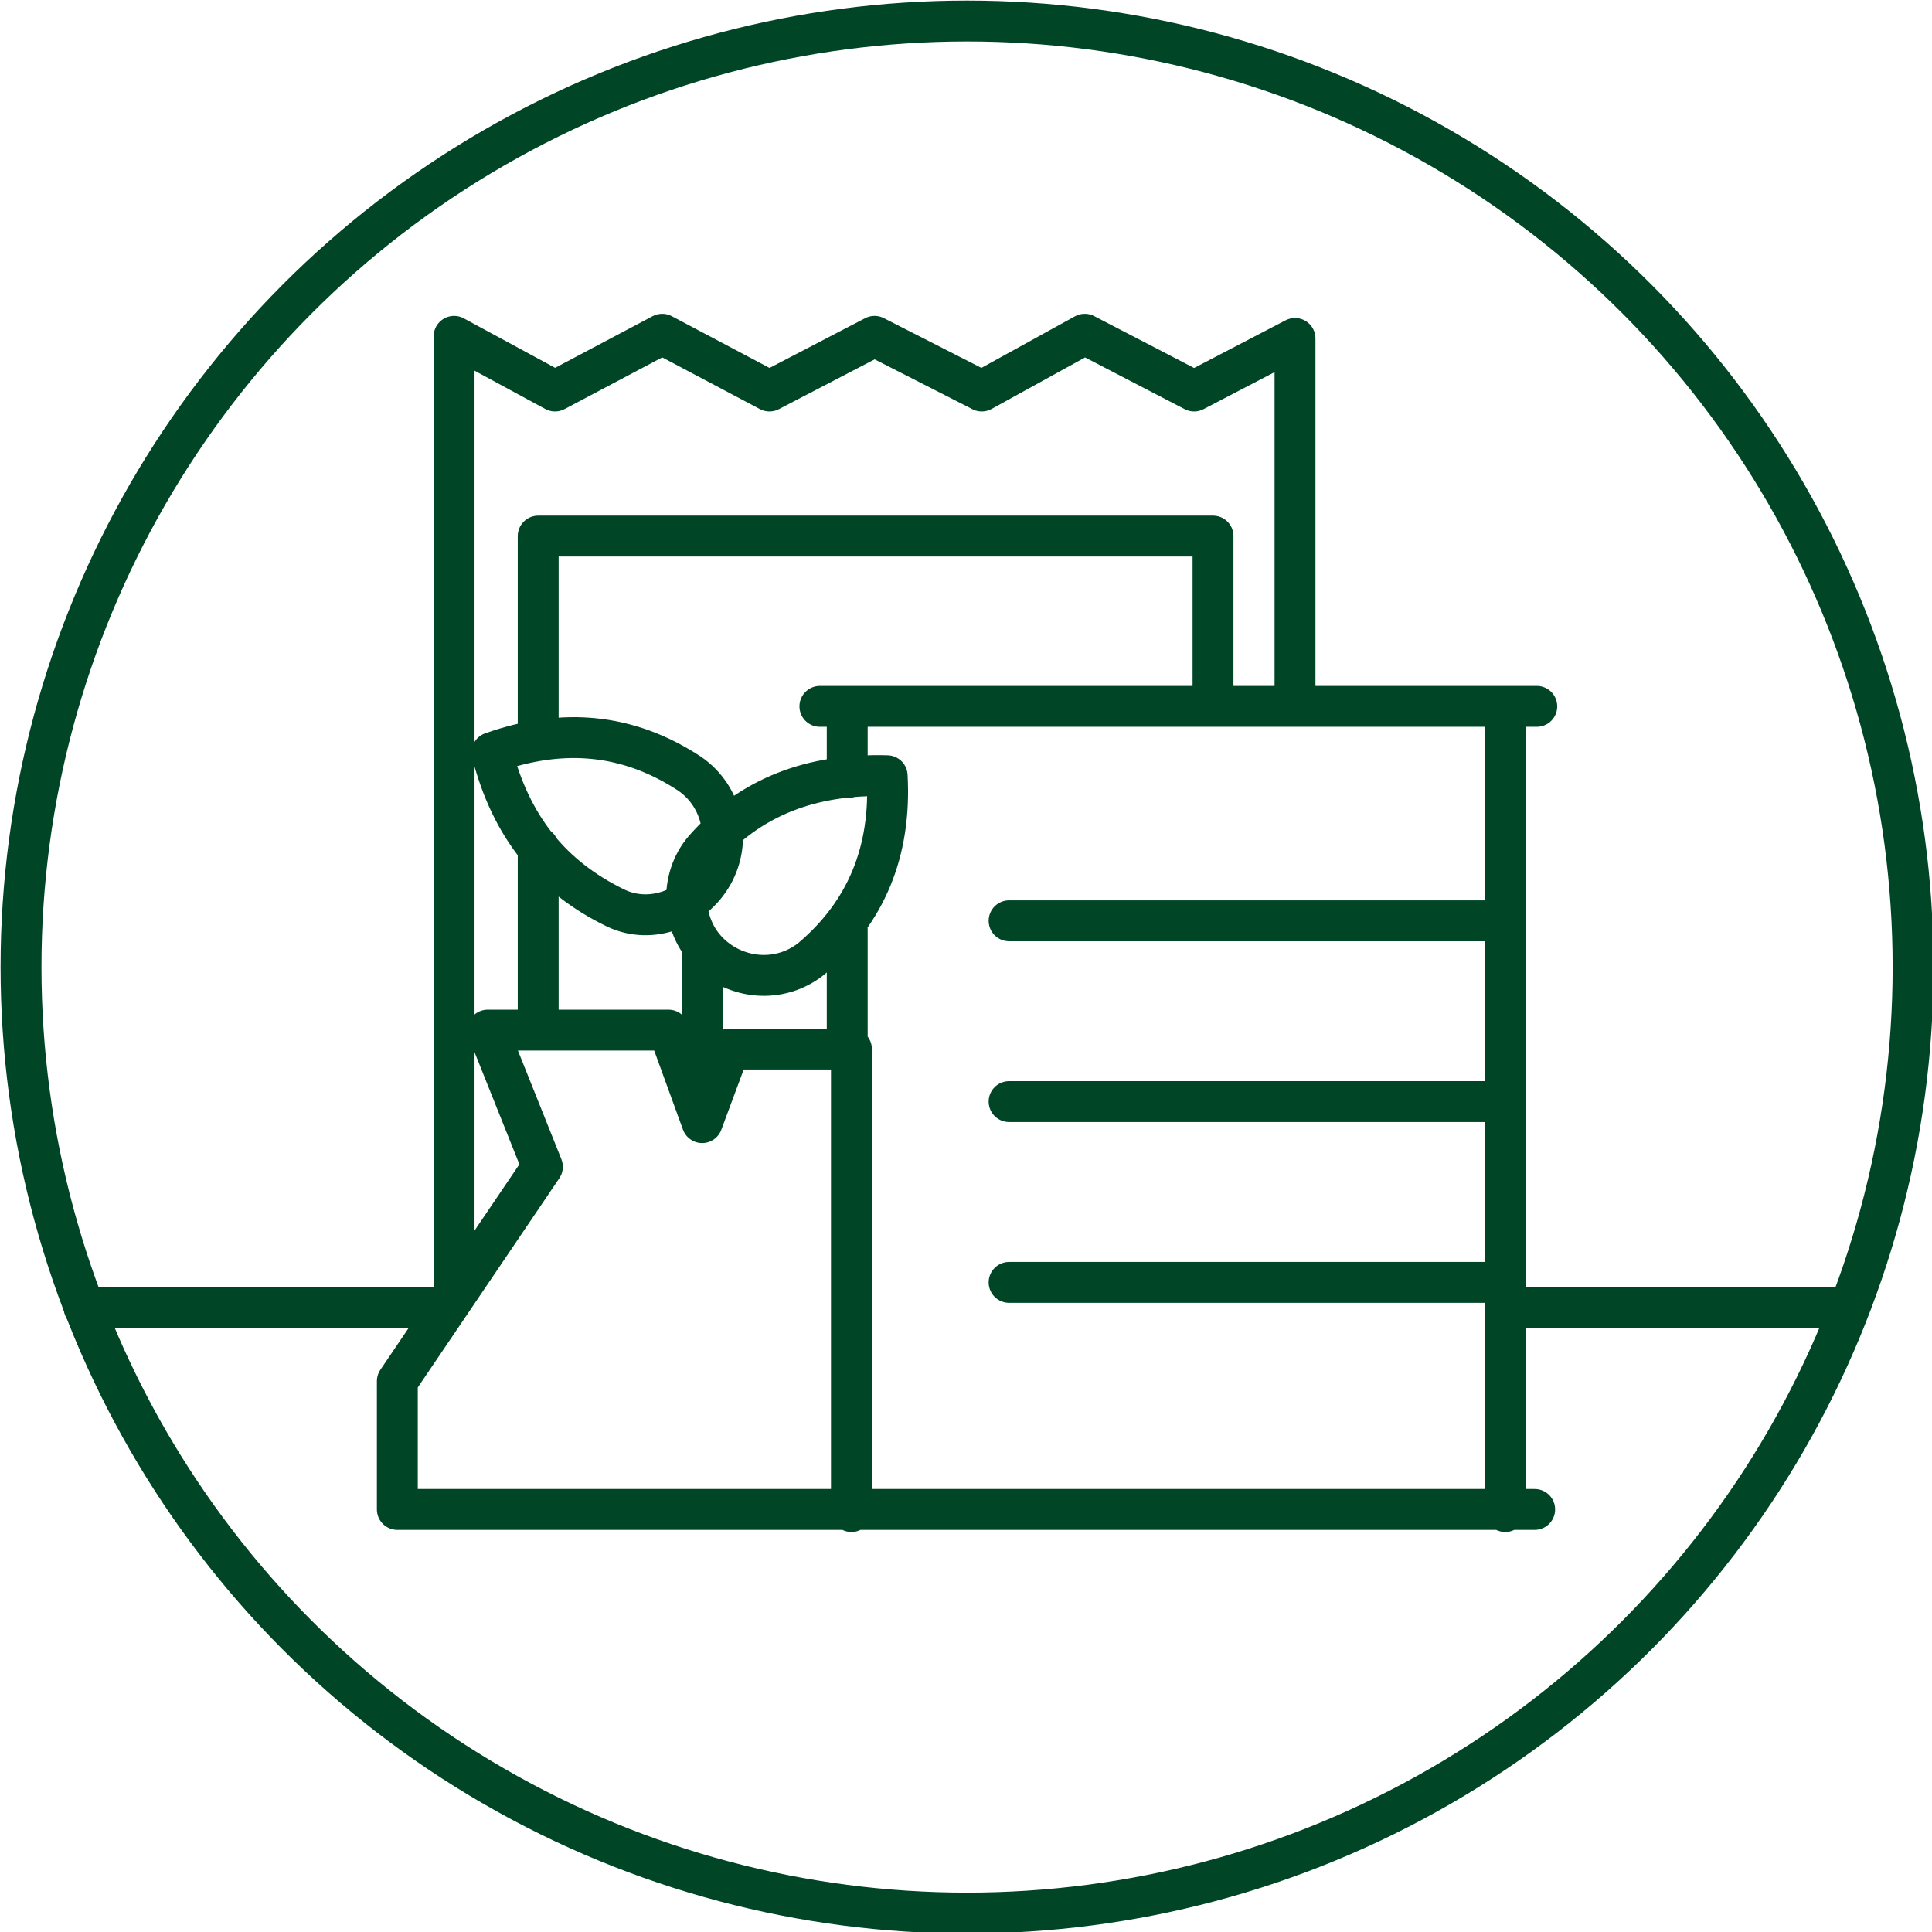 <?xml version="1.0" encoding="utf-8"?>
<!-- Generator: Adobe Illustrator 24.1.2, SVG Export Plug-In . SVG Version: 6.00 Build 0)  -->
<svg version="1.1" id="Layer_1" xmlns="http://www.w3.org/2000/svg" xmlns:xlink="http://www.w3.org/1999/xlink" x="0px" y="0px"
	 viewBox="0 0 91.9 91.9" enable-background="new 0 0 91.9 91.9" xml:space="preserve">
<g>
	<defs>
		<rect id="SVGID_1_" x="0" width="91.9" height="91.9"/>
	</defs>
	<clipPath id="SVGID_2_">
		<use xlink:href="#SVGID_1_"  overflow="visible"/>
	</clipPath>
	
		<circle clip-path="url(#SVGID_2_)" fill="none" stroke="#004626" stroke-width="1.945" stroke-miterlimit="10" cx="46" cy="46" r="45"/>
	
		<path clip-path="url(#SVGID_2_)" fill="none" stroke="#004626" stroke-width="1.945" stroke-linecap="round" stroke-linejoin="round" stroke-miterlimit="10" d="
		M33.4,53.4v-8.1 M23.4,35.8c3.4-1.2,6.5-0.9,9.4,1c1.6,1.1,2,3.2,1.1,4.8c-0.9,1.6-2.9,2.4-4.6,1.6C26.2,41.7,24.3,39.3,23.4,35.8z
		 M42.2,36.9c0.2,3.6-1,6.5-3.6,8.7c-1.5,1.2-3.6,1-4.9-0.3c-1.3-1.3-1.4-3.5-0.2-4.9C35.7,37.9,38.6,36.8,42.2,36.9z M25.6,35v-9.5
		h32.1v8.1 M25.6,49v-8.7 M61.6,33.1v-17l-4.8,2.5l-5.2-2.7l-4.9,2.7l-5.1-2.6l-5,2.6l-5.1-2.7l-5.1,2.7l-4.8-2.6V61 M87.8,62.2
		H71.6 M21.1,62.2H4 M48,61h23.6 M48,52.4h23.6 M48,43.8h23.6 M40.3,33.6v3.4 M40.3,44.2v5.7 M71.6,71.9V33.6 M39,33.6h34.1
		 M40.5,71.9v-22h-5.8l-1.3,3.5L31.8,49h-8.6l2.6,6.5l-6.9,10.2v6.1h54.1"/>
</g>
<g>
</g>
<g>
</g>
<g>
</g>
<g>
</g>
<g>
</g>
<g>
</g>
</svg>
